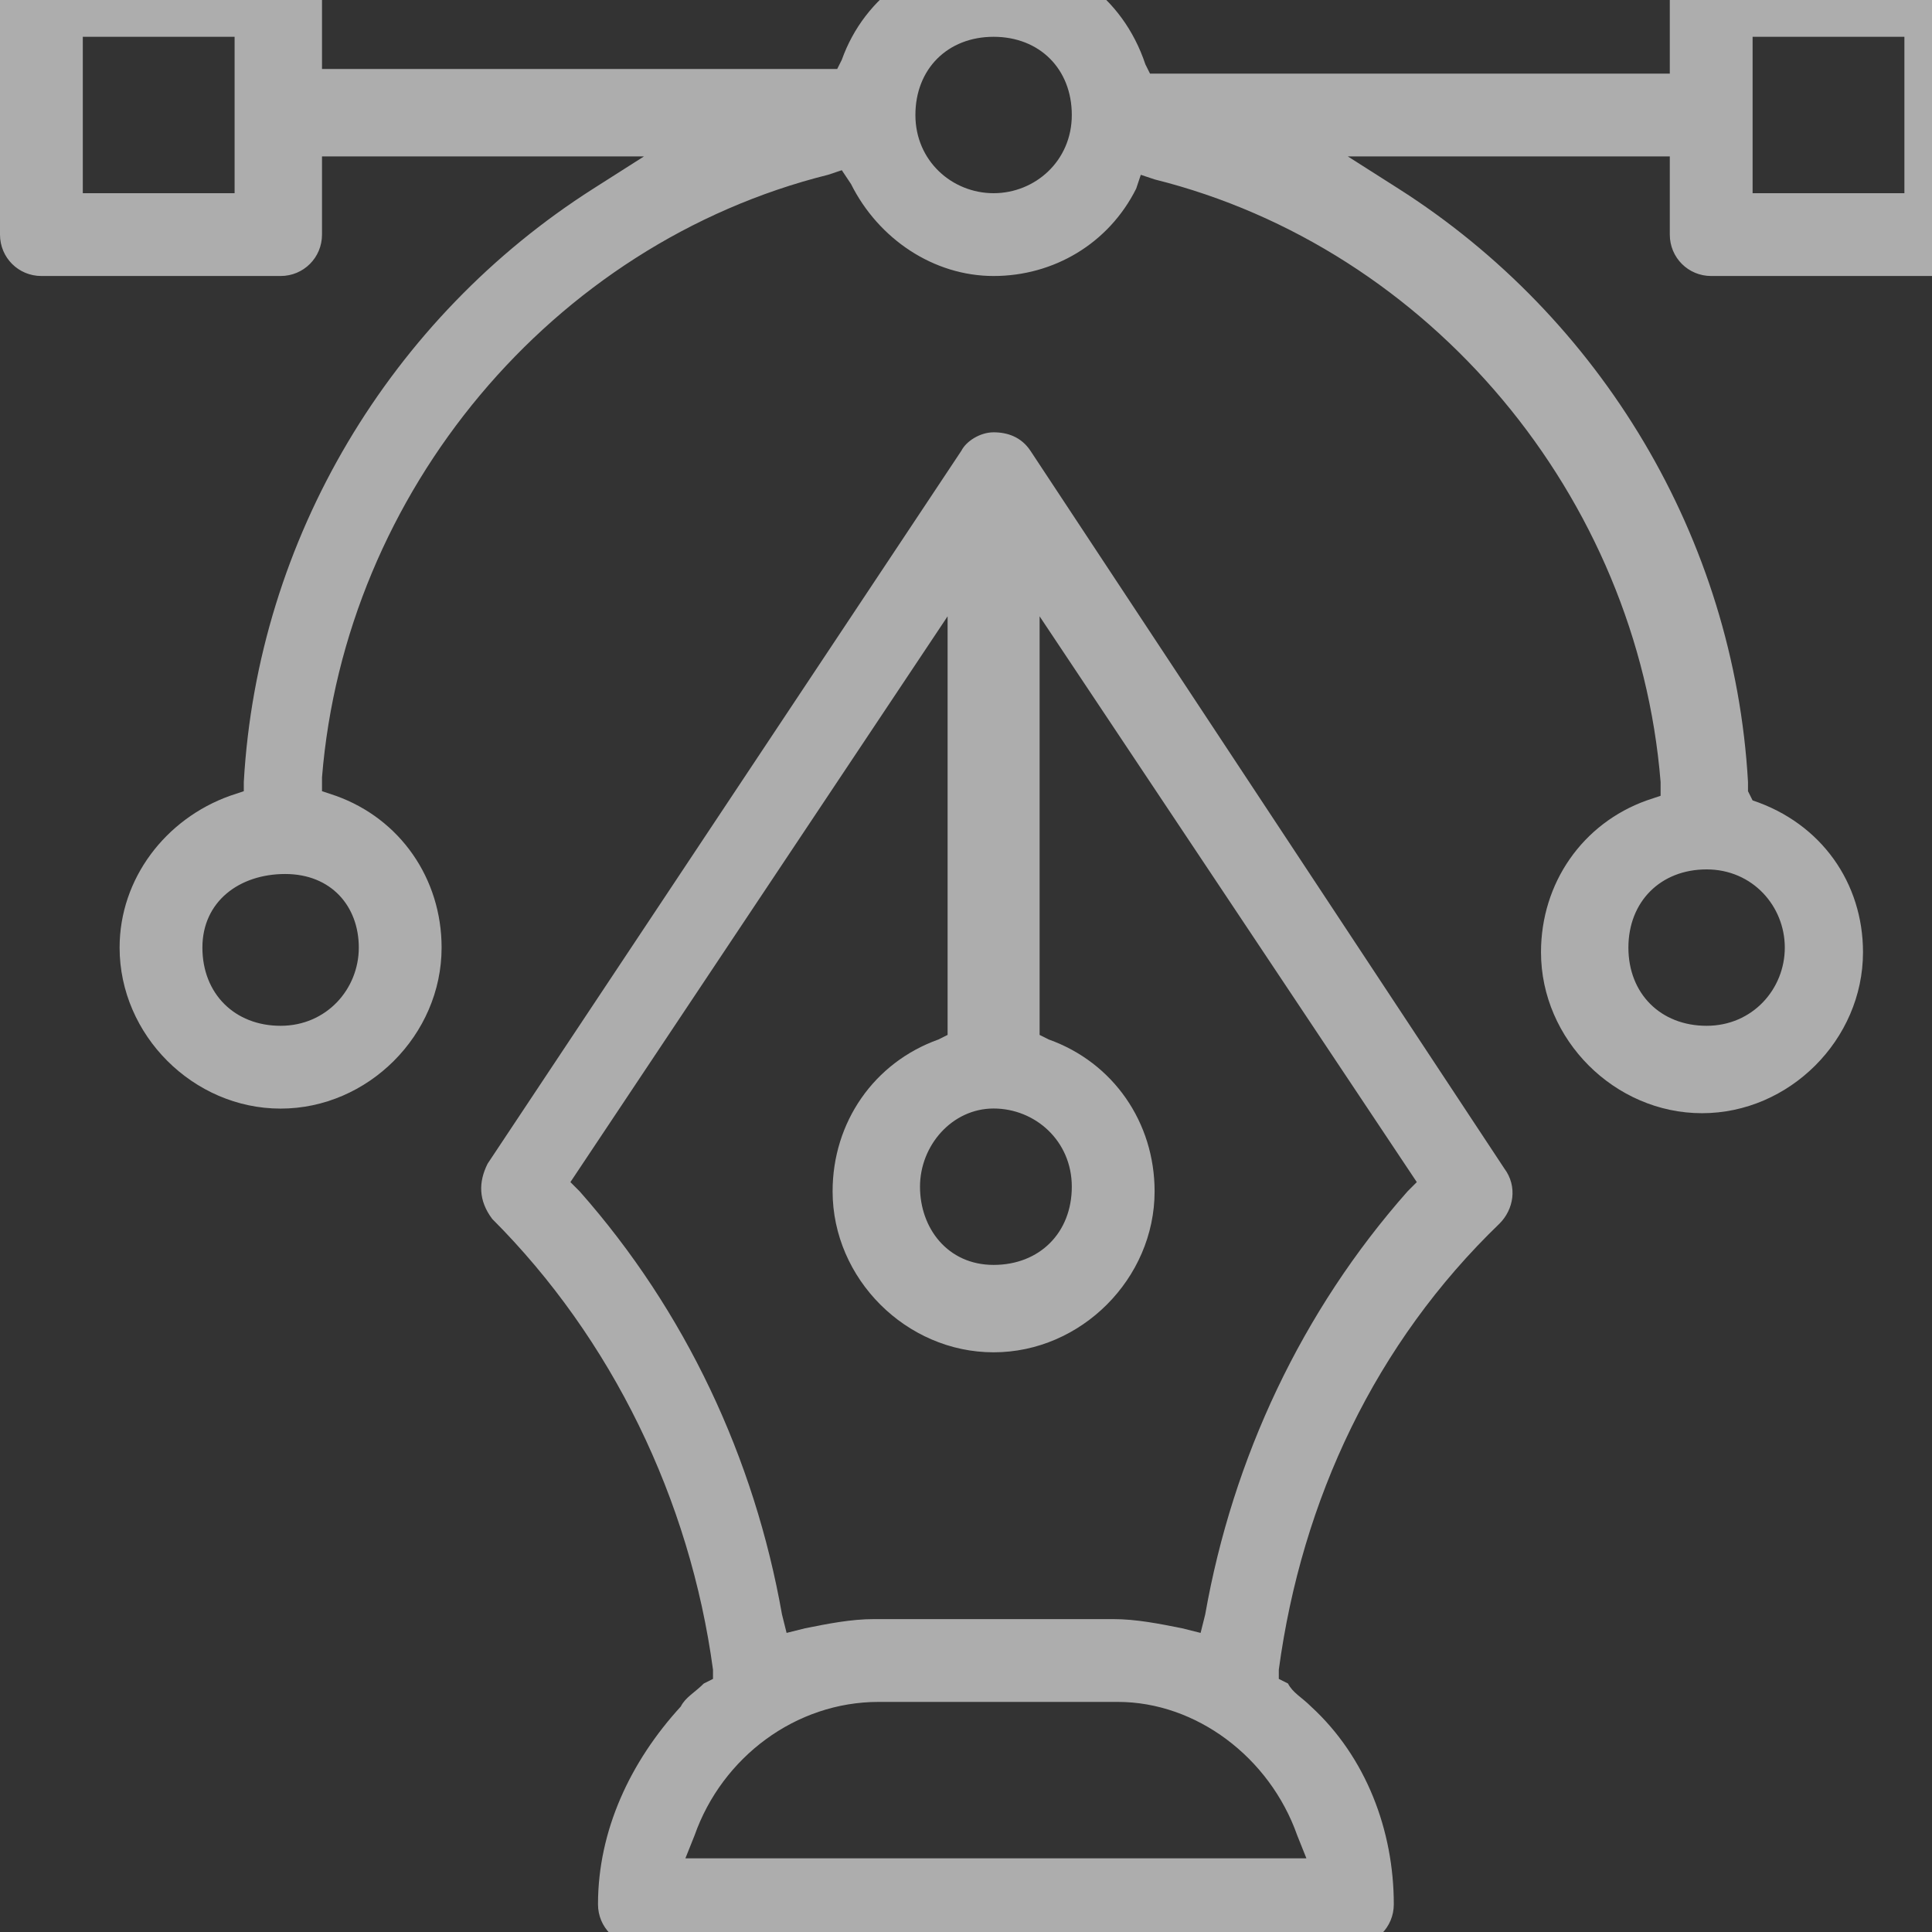 <svg width="42" height="42" viewBox="0 0 42 42" fill="none" xmlns="http://www.w3.org/2000/svg">
<rect x="0" y="0" width="42" height="42" fill="#333333" stroke="none"/>
<g clip-path="url(#clip0_8913_18286)">
<g opacity="0.6">
<path d="M43.3 5.1V-0.1C43.3 -0.6 42.9 -1 42.4 -1H37.2C36.7 -1 36.3 -0.6 36.3 -0.1V1.6H25L24.9 1.4C24.4 -0.1 23.1 -1 21.6 -1C20.1 -1 18.8 -0.1 18.3 1.3L18.2 1.5H7V-0.1C7 -0.6 6.6 -1 6.1 -1H0.9C0.4 -1 0 -0.6 0 -0.1V5.1C0 5.6 0.4 6 0.9 6H6.1C6.6 6 7 5.6 7 5.1V3.4H14L12.9 4.1C8.5 6.9 5.6 11.7 5.3 17V17.2L5 17.3C3.6 17.8 2.6 19.1 2.6 20.6C2.6 22.5 4.2 24.1 6.1 24.1C8 24.1 9.6 22.5 9.6 20.6C9.6 19.1 8.7 17.8 7.3 17.3L7 17.2V16.9C7.5 10.7 12 5.3 18 3.8L18.3 3.7L18.5 4C19.1 5.2 20.3 6 21.6 6C22.9 6 24.1 5.3 24.7 4.1L24.8 3.8L25.1 3.9C31.1 5.4 35.6 10.8 36.1 17V17.3L35.8 17.4C34.4 17.9 33.5 19.2 33.5 20.7C33.5 22.6 35.1 24.2 37 24.2C38.9 24.2 40.5 22.6 40.5 20.7C40.5 19.2 39.6 17.9 38.1 17.4L38 17.2V17C37.7 11.7 34.8 6.9 30.4 4.1L29.3 3.4H36.3V5.1C36.3 5.6 36.7 6 37.2 6H42.4C42.8 6 43.3 5.6 43.3 5.1ZM5.2 4.2H1.8V0.8H5.1V4.2H5.2ZM7.8 20.6C7.8 21.5 7.1 22.3 6.1 22.3C5.1 22.3 4.4 21.6 4.4 20.6C4.4 19.6 5.2 19 6.2 19C7.2 19 7.8 19.7 7.8 20.6ZM21.6 4.2C20.7 4.2 19.9 3.5 19.9 2.5C19.9 1.5 20.6 0.8 21.6 0.8C22.6 0.8 23.3 1.5 23.3 2.5C23.3 3.5 22.5 4.2 21.6 4.2ZM38.8 20.6C38.8 21.5 38.1 22.3 37.1 22.3C36.1 22.3 35.4 21.6 35.4 20.6C35.4 19.6 36.1 18.9 37.1 18.9C38.1 18.9 38.8 19.7 38.8 20.6ZM41.4 4.2H38.1V0.8H41.4V4.2Z" fill="white"/>
<path d="M22.4 9.798C22.2 9.498 21.9 9.398 21.6 9.398C21.3 9.398 21 9.598 20.9 9.798L10.6 25.298C10.4 25.698 10.4 26.098 10.7 26.498C13.3 29.098 15 32.598 15.5 36.298V36.498L15.3 36.598C15.1 36.798 14.9 36.898 14.8 37.098C13.7 38.298 13 39.798 13 41.398C13 41.898 13.4 42.298 13.9 42.298H29.4C29.9 42.298 30.3 41.898 30.3 41.398C30.3 39.798 29.7 38.198 28.5 37.098C28.3 36.898 28.1 36.798 28 36.598L27.8 36.498V36.298C28.3 32.598 29.9 29.198 32.6 26.598C32.9 26.298 33 25.798 32.7 25.398L22.4 9.798ZM21.6 24.098C22.5 24.098 23.3 24.798 23.3 25.798C23.3 26.798 22.6 27.498 21.6 27.498C20.6 27.498 20 26.698 20 25.798C20 24.898 20.7 24.098 21.6 24.098ZM28.2 39.898L28.4 40.398H14.9L15.1 39.898C15.7 38.198 17.3 36.998 19.1 36.998H24.3C26 36.998 27.6 38.198 28.2 39.898ZM30.6 25.898C28.3 28.498 26.8 31.698 26.2 35.098L26.1 35.498L25.7 35.398C25.2 35.298 24.7 35.198 24.2 35.198H19C18.5 35.198 18 35.298 17.5 35.398L17.1 35.498L17 35.098C16.4 31.698 14.9 28.498 12.6 25.898L12.4 25.698L20.6 13.398V22.498L20.4 22.598C19 23.098 18.1 24.398 18.1 25.898C18.1 27.798 19.7 29.398 21.6 29.398C23.5 29.398 25.1 27.798 25.1 25.898C25.1 24.398 24.2 23.098 22.8 22.598L22.6 22.498V13.398L30.8 25.698L30.6 25.898Z" fill="white"/>
</g>
</g>
<defs>
<clipPath id="clip0_8913_18286">
<rect width="42" height="42" fill="white"/>
</clipPath>
</defs>
</svg>

